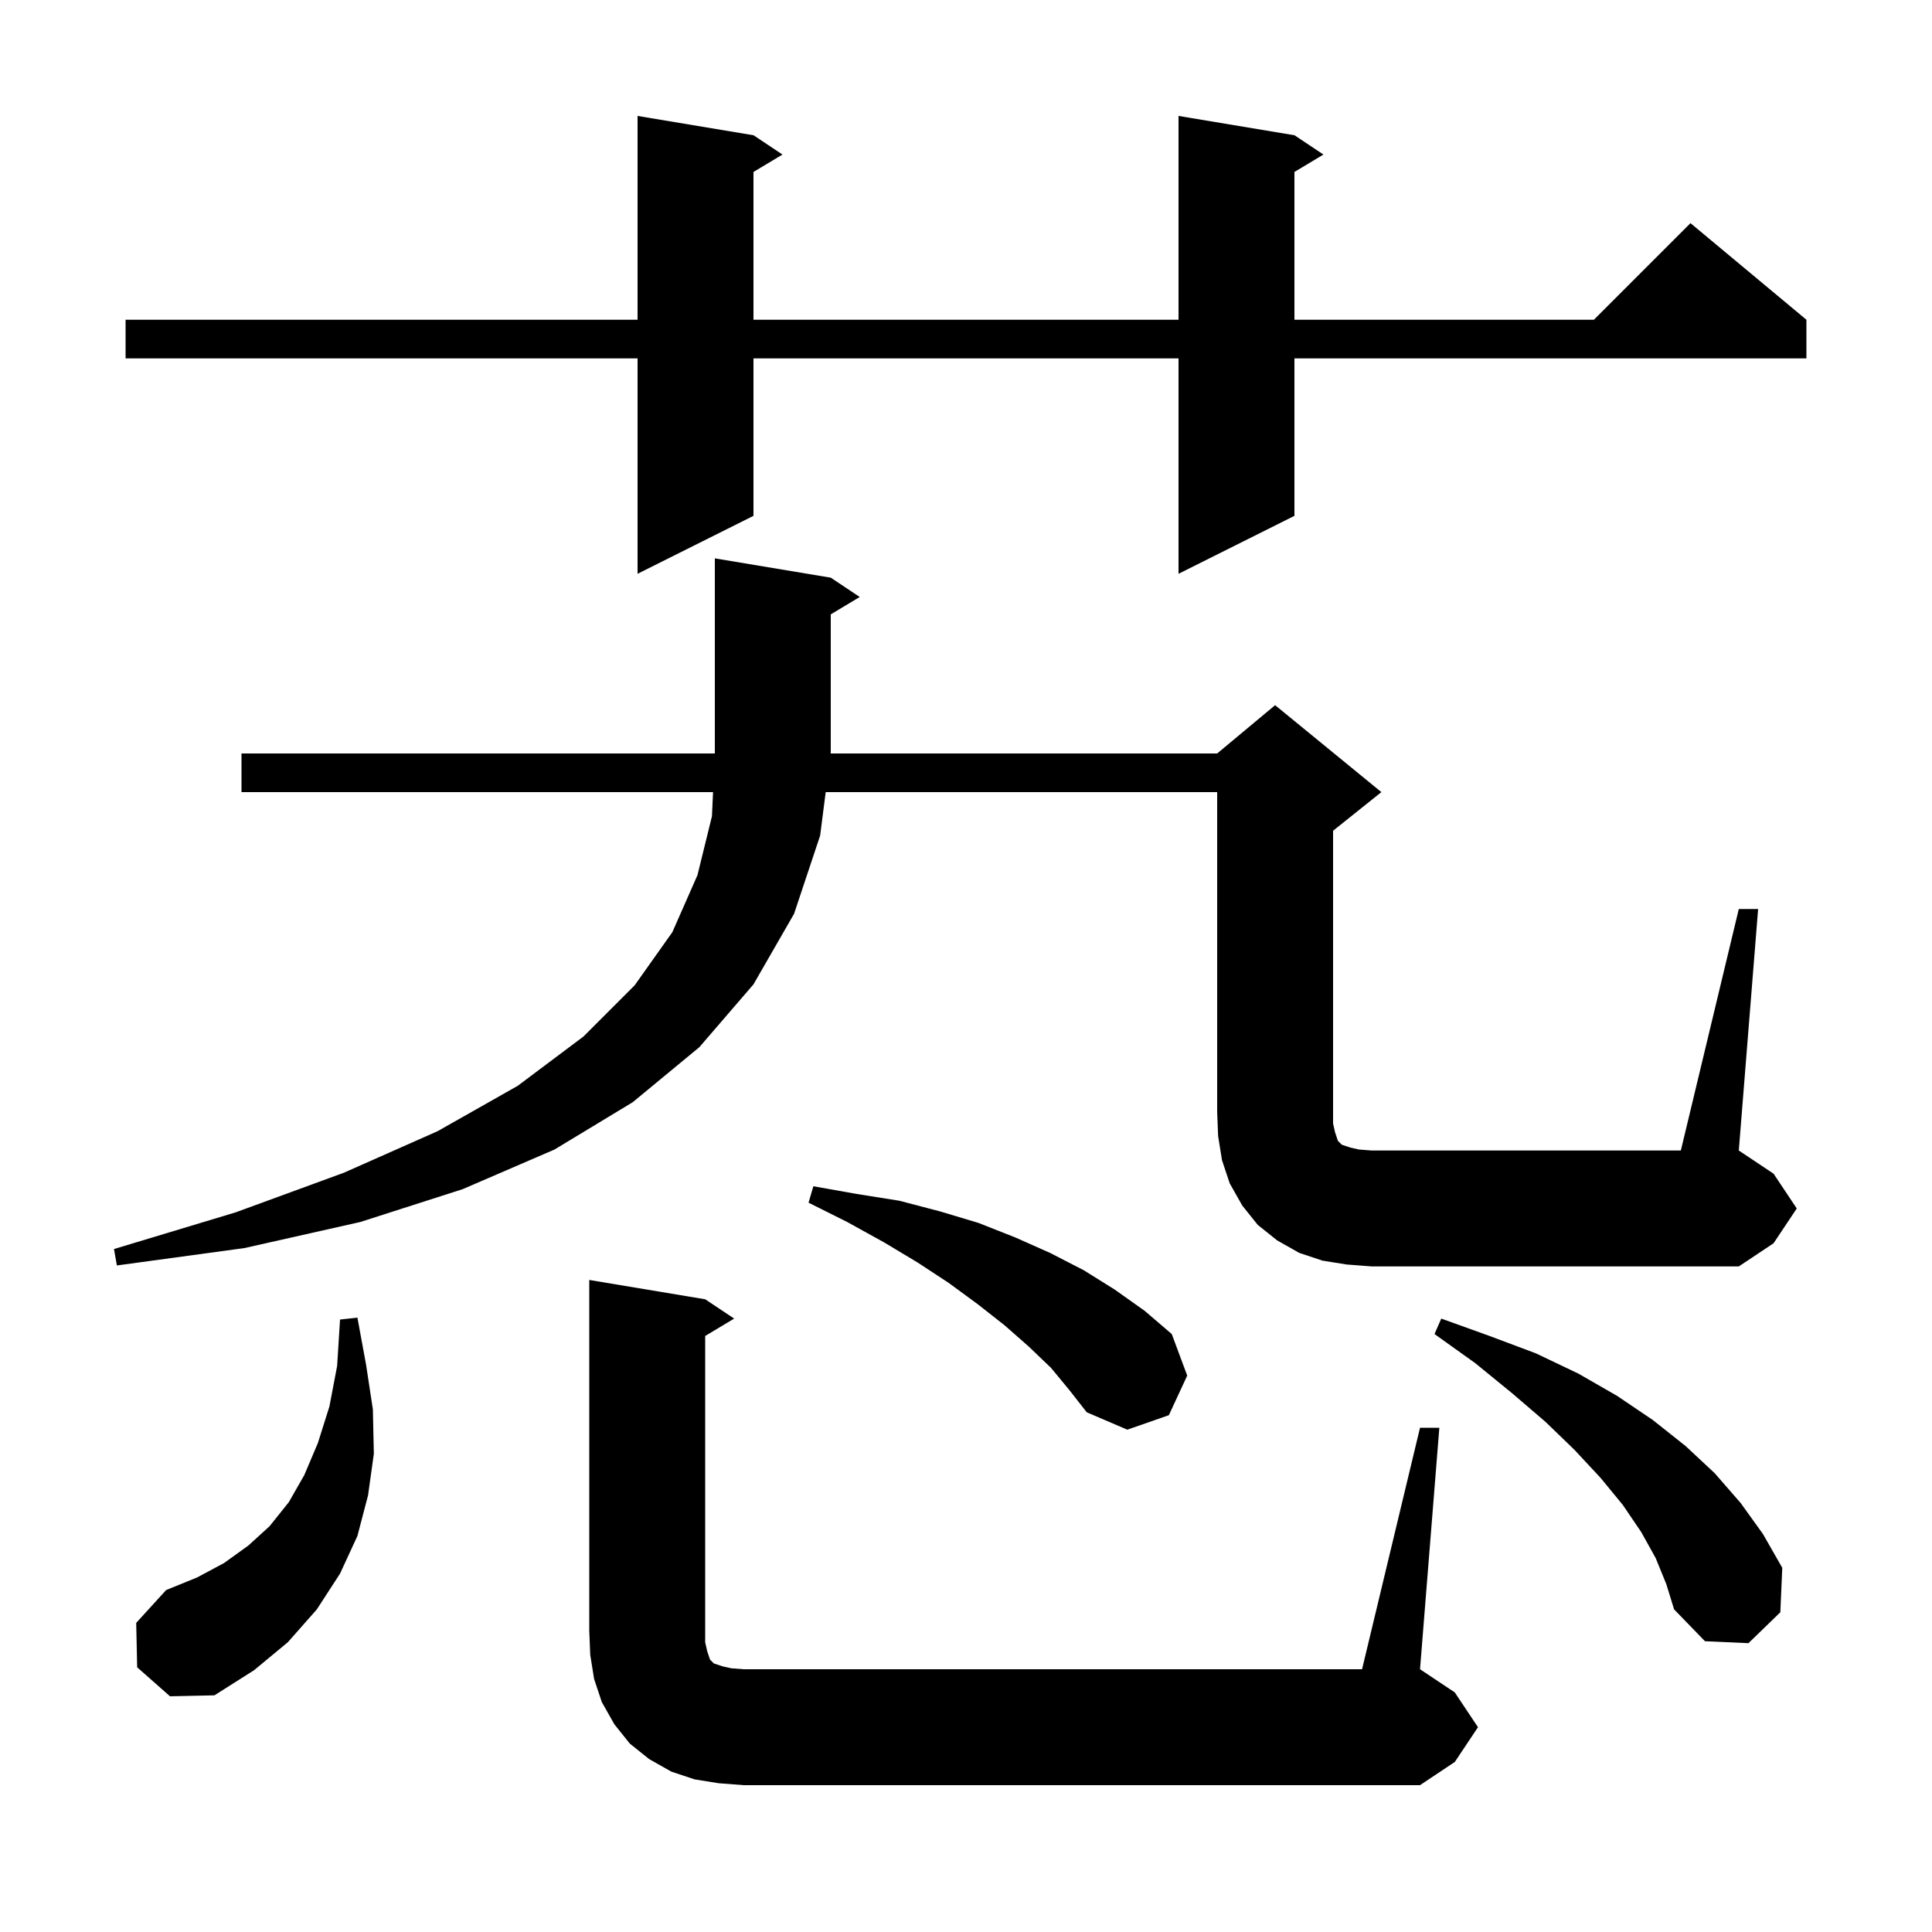 <svg xmlns="http://www.w3.org/2000/svg" xmlns:xlink="http://www.w3.org/1999/xlink" version="1.1" baseProfile="full" viewBox="0 0 200 200" width="200" height="200"><g fill="currentColor"><path d="M 147.0 147.8 L 149.0 147.8 L 147.0 172.8 L 150.6 175.2 L 153.0 178.8 L 150.6 182.4 L 147.0 184.8 L 77.0 184.8 L 74.4 184.6 L 71.9 184.2 L 69.5 183.4 L 67.2 182.1 L 65.2 180.5 L 63.6 178.5 L 62.3 176.2 L 61.5 173.8 L 61.1 171.3 L 61.0 168.8 L 61.0 132.5 L 73.0 134.5 L 76.0 136.5 L 73.0 138.3 L 73.0 170.0 L 73.2 170.9 L 73.5 171.8 L 73.9 172.2 L 74.8 172.5 L 75.7 172.7 L 77.0 172.8 L 141.0 172.8 Z M 14.2 172.6 L 14.1 168.0 L 17.2 164.6 L 20.4 163.3 L 23.2 161.8 L 25.7 160.0 L 27.9 158.0 L 29.9 155.5 L 31.5 152.7 L 32.9 149.4 L 34.1 145.6 L 34.9 141.4 L 35.2 136.6 L 37.0 136.4 L 37.9 141.3 L 38.6 145.9 L 38.7 150.5 L 38.1 154.8 L 37.0 159.0 L 35.2 162.9 L 32.8 166.6 L 29.8 170.0 L 26.3 172.9 L 22.2 175.5 L 17.6 175.6 Z M 171.4 161.3 L 169.9 158.6 L 168.0 155.8 L 165.7 153.0 L 163.0 150.1 L 160.0 147.2 L 156.5 144.2 L 152.7 141.1 L 148.5 138.1 L 149.2 136.5 L 154.2 138.3 L 159.0 140.1 L 163.4 142.2 L 167.4 144.5 L 171.1 147.0 L 174.5 149.7 L 177.5 152.5 L 180.2 155.6 L 182.5 158.8 L 184.5 162.3 L 184.3 166.9 L 181.0 170.1 L 176.5 169.9 L 173.3 166.6 L 172.5 164.0 Z M 108.8 141.6 L 106.5 139.4 L 104.0 137.2 L 101.2 135.0 L 98.2 132.8 L 95.0 130.7 L 91.5 128.6 L 87.7 126.5 L 83.7 124.5 L 84.2 122.8 L 88.7 123.6 L 93.1 124.3 L 97.3 125.4 L 101.3 126.6 L 105.1 128.1 L 108.7 129.7 L 112.2 131.5 L 115.4 133.5 L 118.5 135.7 L 121.3 138.1 L 122.9 142.4 L 121.0 146.5 L 116.7 148.0 L 112.5 146.2 L 110.7 143.9 Z M 180.0 94.1 L 182.0 94.1 L 180.0 119.1 L 183.6 121.5 L 186.0 125.1 L 183.6 128.7 L 180.0 131.1 L 142.0 131.1 L 139.4 130.9 L 136.9 130.5 L 134.5 129.7 L 132.2 128.4 L 130.2 126.8 L 128.6 124.8 L 127.3 122.5 L 126.5 120.1 L 126.1 117.6 L 126.0 115.1 L 126.0 82.0 L 85.476 82.0 L 84.9 86.5 L 82.2 94.6 L 78.0 101.9 L 72.4 108.4 L 65.5 114.1 L 57.4 119.0 L 47.9 123.1 L 37.3 126.5 L 25.3 129.2 L 12.1 131.0 L 11.8 129.3 L 24.4 125.5 L 35.6 121.4 L 45.3 117.1 L 53.6 112.4 L 60.4 107.3 L 65.7 102.0 L 69.6 96.5 L 72.2 90.6 L 73.7 84.5 L 73.814 82.0 L 25.0 82.0 L 25.0 78.0 L 73.995 78.0 L 74.0 77.9 L 74.0 57.8 L 86.0 59.8 L 89.0 61.8 L 86.0 63.6 L 86.0 77.9 L 85.987 78.0 L 126.0 78.0 L 132.0 73.0 L 143.0 82.0 L 138.0 86.0 L 138.0 116.3 L 138.2 117.2 L 138.5 118.1 L 138.9 118.5 L 139.8 118.8 L 140.7 119.0 L 142.0 119.1 L 174.0 119.1 Z M 134.0 14.0 L 137.0 16.0 L 134.0 17.8 L 134.0 33.1 L 165.0 33.1 L 175.0 23.1 L 187.0 33.1 L 187.0 37.1 L 134.0 37.1 L 134.0 53.4 L 122.0 59.4 L 122.0 37.1 L 78.0 37.1 L 78.0 53.4 L 66.0 59.4 L 66.0 37.1 L 13.0 37.1 L 13.0 33.1 L 66.0 33.1 L 66.0 12.0 L 78.0 14.0 L 81.0 16.0 L 78.0 17.8 L 78.0 33.1 L 122.0 33.1 L 122.0 12.0 Z "/></g></svg>